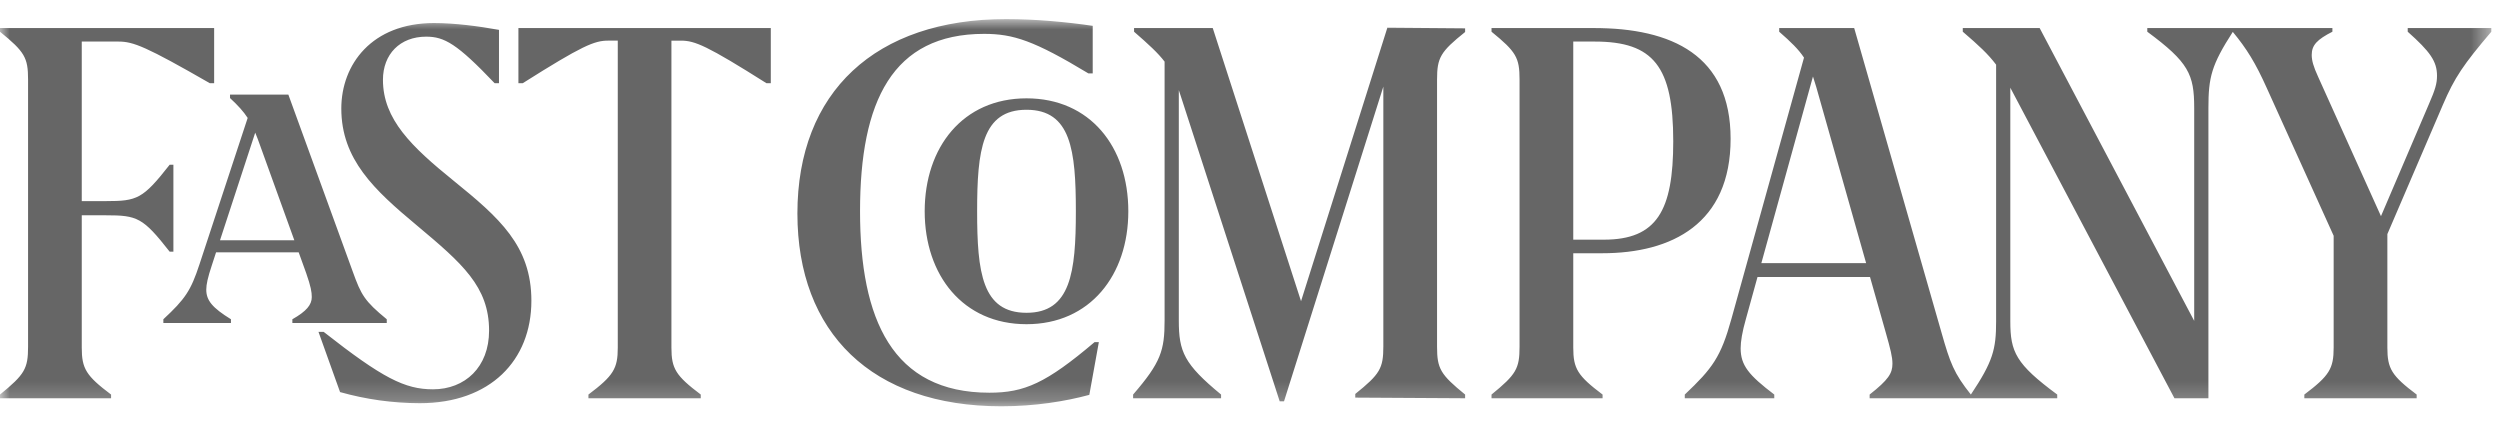 <svg width="128" height="22" viewBox="0 0 128 22" fill="none" xmlns="http://www.w3.org/2000/svg">
<g opacity="0.6" clip-path="url(#clip0_41_2739)">
<mask id="mask0_41_2739" style="mask-type:luminance" maskUnits="userSpaceOnUse" x="0" y="0" width="128" height="21">
<path d="M0 0.976H127.555V20.802H0V0.976Z" fill="white"/>
</mask>
<g mask="url(#mask0_41_2739)">
<path fill-rule="evenodd" clip-rule="evenodd" d="M10.743 4.261H10.964V1.435H-0.001V1.624C1.264 2.651 1.437 2.951 1.437 4.073V17.753C1.437 18.875 1.264 19.174 -0.001 20.202V20.392H5.687V20.202C4.407 19.239 4.186 18.875 4.186 17.801V11.023H5.418C7.03 11.023 7.315 11.134 8.688 12.887H8.878V8.433H8.688C7.314 10.185 7.03 10.297 5.418 10.297H4.186V2.128H6.066C6.825 2.128 7.472 2.381 10.744 4.261L10.743 4.261ZM15.07 12.302H11.264L13.067 6.792C13.151 6.989 13.234 7.208 13.324 7.467L15.07 12.302ZM18.064 13.914L14.764 4.845H11.777V5.02C12.197 5.411 12.467 5.709 12.681 6.038L10.213 13.534C9.772 14.877 9.487 15.304 8.364 16.346V16.537H11.825V16.346C10.877 15.762 10.561 15.384 10.561 14.83C10.561 14.562 10.64 14.2 10.846 13.583L11.063 12.918H15.292L15.679 13.991C15.917 14.672 15.963 14.957 15.963 15.21C15.963 15.603 15.695 15.935 14.969 16.346V16.537H19.802V16.346C18.664 15.414 18.491 15.1 18.064 13.914ZM25.326 4.261H25.548V1.529C24.489 1.339 23.304 1.181 22.214 1.181C19.038 1.181 17.475 3.299 17.475 5.557C17.475 8.163 19.166 9.727 21.329 11.53C23.667 13.488 25.041 14.672 25.041 16.931C25.041 18.795 23.81 19.933 22.168 19.933C20.73 19.933 19.592 19.363 16.573 16.993H16.307L17.411 20.075C18.738 20.449 20.11 20.64 21.489 20.644C25.106 20.644 27.207 18.449 27.207 15.399C27.207 12.587 25.564 11.15 23.225 9.254C21.076 7.515 19.607 6.11 19.607 4.088C19.607 2.777 20.476 1.877 21.82 1.877C22.752 1.877 23.4 2.239 25.326 4.261ZM39.245 4.261H39.465V1.433H26.543V4.261H26.763C29.813 2.335 30.43 2.08 31.14 2.08H31.63V17.8C31.63 18.874 31.408 19.238 30.128 20.201V20.391H35.879V20.201C34.599 19.238 34.377 18.874 34.377 17.8V2.081H34.868C35.578 2.081 36.195 2.336 39.245 4.262V4.261ZM55.724 3.757H55.947V1.323C54.667 1.133 53.024 0.976 51.524 0.976C44.809 0.976 40.827 4.721 40.827 10.928C40.827 17.027 44.635 20.802 51.269 20.802C52.992 20.802 54.54 20.55 55.773 20.217L56.261 17.517H56.042C53.561 19.618 52.455 20.107 50.655 20.107C45.693 20.107 44.034 16.362 44.034 10.818C44.034 5.178 45.693 1.734 50.385 1.734C51.885 1.734 52.946 2.081 55.724 3.757ZM55.084 10.818C55.084 13.947 54.817 16.015 52.557 16.015C50.282 16.015 50.029 13.947 50.029 10.818C50.029 7.689 50.282 5.62 52.557 5.62C54.832 5.62 55.084 7.689 55.084 10.818ZM57.77 10.818C57.77 7.515 55.811 5.035 52.557 5.035C49.303 5.035 47.344 7.533 47.344 10.818C47.344 14.087 49.303 16.599 52.557 16.599C55.812 16.599 57.77 14.087 57.77 10.818ZM69.39 20.358L75.014 20.391V20.201C73.75 19.174 73.577 18.874 73.577 17.753V4.073C73.577 2.951 73.75 2.651 75.014 1.639V1.45L71.033 1.418L66.613 15.421L62.092 1.434H58.064V1.624C58.824 2.284 59.289 2.713 59.627 3.155V16.409C59.627 17.941 59.438 18.558 58.015 20.201V20.391H62.519V20.201C60.622 18.638 60.355 18.006 60.355 16.409V4.616C60.386 4.707 60.416 4.792 60.447 4.893L65.521 20.549H65.741L70.827 4.435V17.737C70.827 18.859 70.653 19.158 69.39 20.17V20.358ZM85.67 7.233C85.67 10.787 84.833 12.271 82.115 12.271H80.551V2.128H81.656C84.658 2.128 85.67 3.408 85.67 7.233ZM88.607 7.106C88.607 2.84 85.622 1.434 81.578 1.434H76.366V1.624C77.628 2.651 77.801 2.951 77.801 4.073V17.753C77.801 18.874 77.628 19.174 76.366 20.201V20.391H82.052V20.201C80.772 19.239 80.551 18.874 80.551 17.8V12.966H82.035C85.606 12.966 88.607 11.449 88.607 7.106ZM95.546 13.472H90.181L92.824 3.917C92.88 4.08 92.935 4.255 92.991 4.451L95.546 13.473L95.546 13.472ZM127.555 1.623V1.435H123.275V1.624C124.428 2.651 124.775 3.141 124.775 3.883C124.775 4.278 124.681 4.594 124.364 5.321L121.906 11.068L118.694 3.946C118.44 3.394 118.36 3.093 118.36 2.81C118.36 2.304 118.646 2.019 119.419 1.624V1.434H109.941V1.624C112.058 3.188 112.343 3.803 112.343 5.526V16.429L104.429 1.434H100.494V1.623C101.315 2.327 101.791 2.767 102.201 3.311V16.455C102.201 17.884 102.042 18.505 100.909 20.201C100.036 19.107 99.846 18.581 99.404 17.026L94.934 1.434H91.095V1.624C91.699 2.153 92.08 2.52 92.365 2.95L88.647 16.332C88.11 18.275 87.682 18.859 86.261 20.201V20.391H90.843V20.201C89.531 19.206 89.121 18.701 89.121 17.831C89.121 17.484 89.201 16.993 89.39 16.332L89.984 14.183H95.745L96.546 17.01C96.798 17.895 96.893 18.275 96.893 18.622C96.893 19.111 96.69 19.443 95.725 20.201V20.391H105.33V20.201C103.211 18.638 102.928 18.021 102.928 16.456V4.49C102.943 4.522 102.959 4.545 102.974 4.578L111.332 20.391H113.071V5.526C113.071 3.953 113.227 3.328 114.319 1.633C115.031 2.494 115.482 3.218 116.07 4.531L119.483 12.071V17.801C119.483 18.874 119.261 19.239 117.982 20.201V20.391H123.733V20.201C122.452 19.239 122.233 18.874 122.233 17.8V11.985L125.075 5.368C125.676 3.962 126.133 3.299 127.556 1.624L127.555 1.623Z" fill="black"/>
</g>
</g>
<defs>
<clipPath id="clip0_41_2739">
<rect width="128" height="20.048" fill="white" transform="translate(0 0.976)"/>
</clipPath>
</defs>
</svg>
